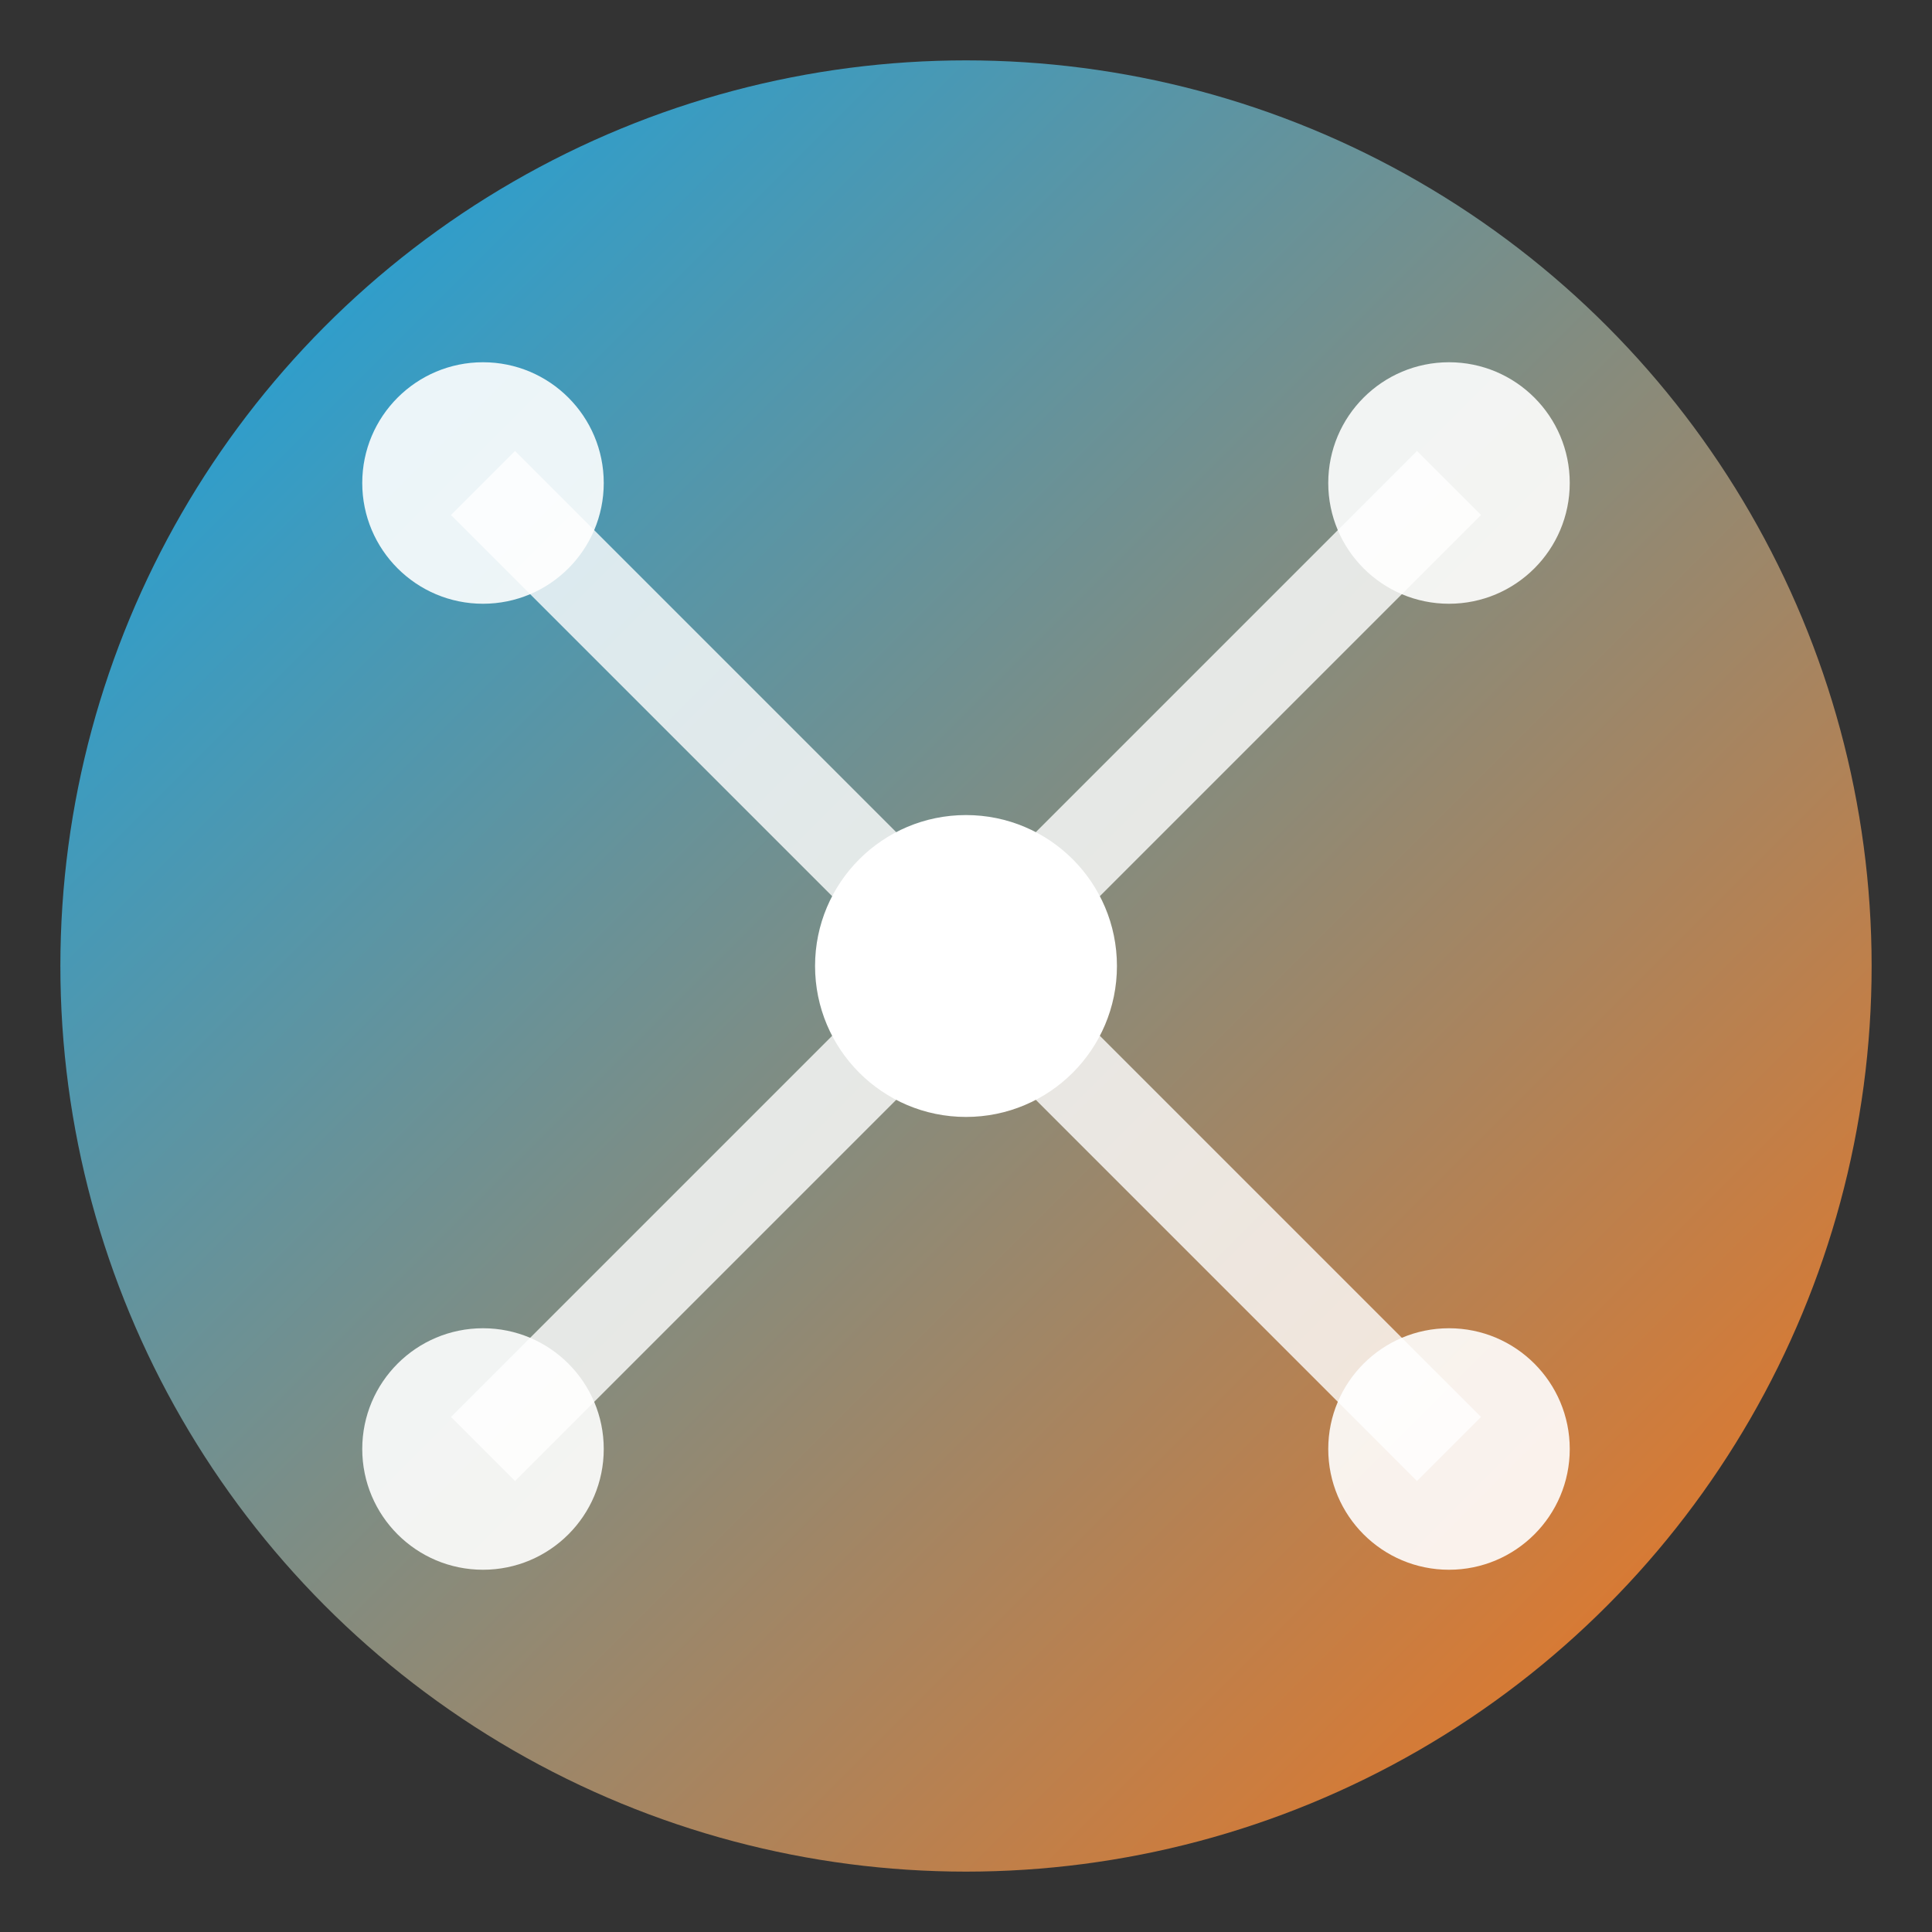 <svg width="32" height="32" viewBox="0 0 32 32" fill="none" xmlns="http://www.w3.org/2000/svg">
  <rect x="0" y="0" width="32" height="32" fill="#333333" stroke="none"/>
  <!-- Gradient Definitions -->
  <defs>
    <linearGradient id="grad1" x1="0%" y1="0%" x2="100%" y2="100%">
      <stop offset="0%" style="stop-color:#0EA5E9;stop-opacity:1" />
      <stop offset="100%" style="stop-color:#F97316;stop-opacity:1" />
    </linearGradient>
  </defs>
  
  <!-- Background Circle -->
  <circle cx="16" cy="16" r="15" fill="url(#grad1)" />
  
  <!-- Network Icon - Simplified -->
  <!-- Central Node -->
  <circle cx="16" cy="16" r="2.5" fill="white" />
  
  <!-- Outer Nodes -->
  <circle cx="8" cy="8" r="2" fill="white" opacity="0.9" />
  <circle cx="24" cy="8" r="2" fill="white" opacity="0.9" />
  <circle cx="8" cy="24" r="2" fill="white" opacity="0.9" />
  <circle cx="24" cy="24" r="2" fill="white" opacity="0.9" />
  
  <!-- Connecting Lines -->
  <line x1="16" y1="16" x2="8" y2="8" stroke="white" stroke-width="1.5" opacity="0.8" />
  <line x1="16" y1="16" x2="24" y2="8" stroke="white" stroke-width="1.5" opacity="0.8" />
  <line x1="16" y1="16" x2="8" y2="24" stroke="white" stroke-width="1.5" opacity="0.8" />
  <line x1="16" y1="16" x2="24" y2="24" stroke="white" stroke-width="1.5" opacity="0.8" />
</svg>
